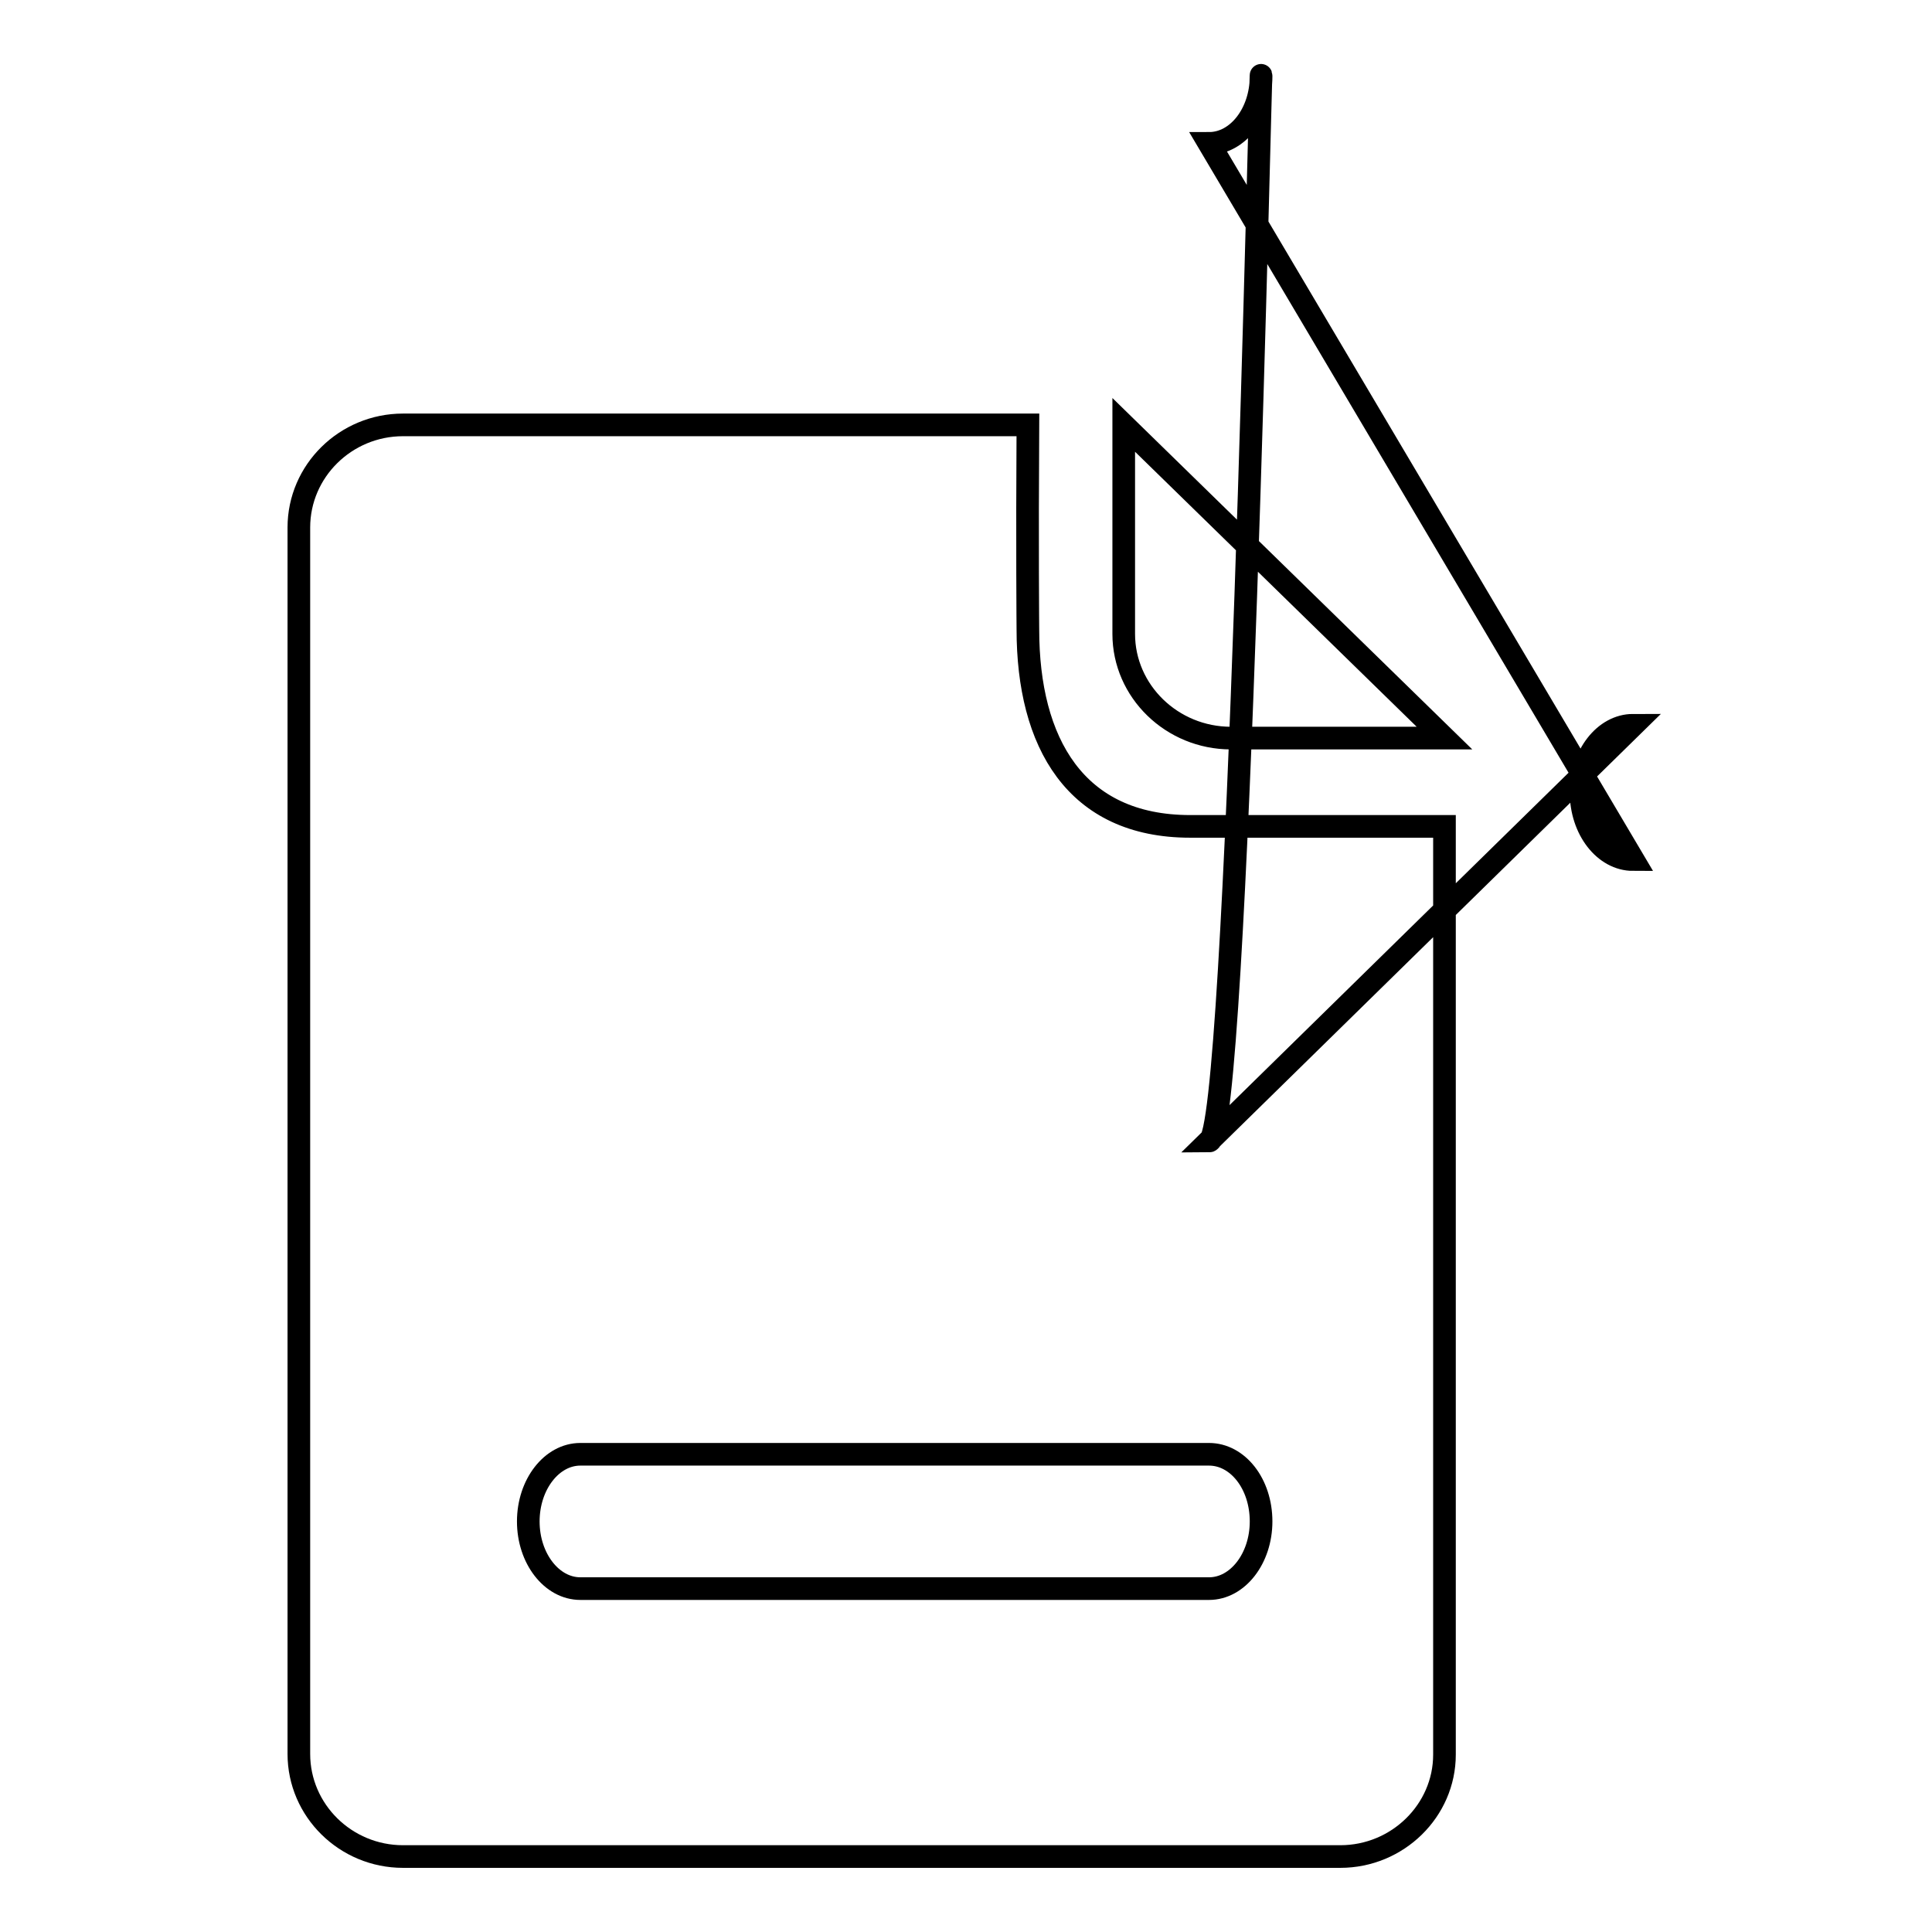 <?xml version="1.0" encoding="utf-8"?>
<!-- Svg Vector Icons : http://www.onlinewebfonts.com/icon -->
<!DOCTYPE svg PUBLIC "-//W3C//DTD SVG 1.1//EN" "http://www.w3.org/Graphics/SVG/1.1/DTD/svg11.dtd">
<svg version="1.1" xmlns="http://www.w3.org/2000/svg" xmlns:xlink="http://www.w3.org/1999/xlink" x="0px" y="0px" viewBox="0 0 256 256" enable-background="new 0 0 256 256" xml:space="preserve">
<g><g><path stroke-width="3" fill-opacity="0" stroke="#000000"  d="M177.6,246H53.4c-7.6,0-13.8-6.1-13.8-13.6V69.9c0-7.5,6.2-13.6,13.8-13.6h82.8c-0.1,16.2,0,27.1,0,27.1c0,15,6.3,26.1,21.5,26.1h33.7v123C191.4,239.9,185.2,246,177.6,246z M163.1,97.8c-7.8,0-14.2-6.2-14.2-13.8V56.3l42.5,41.5L163.1,97.8L163.1,97.8z M160.2,192.7H76.9c-3.8,0-6.9,4-6.9,8.9c0,4.9,3.1,8.9,6.9,8.9h83.3c3.8,0,6.9-4,6.9-8.9C167.1,196.6,164,192.7,160.2,192.7z M160.2,151.2l56.2-55.1c-3.8,0-6.9,4-6.9,8.9c0,4.9,3.1,8.9,6.9,8.9L160.2,19c3.8,0,6.9-4,6.9-8.9C167.1,5.2,164,151.2,160.2,151.2z"/></g></g>
</svg>